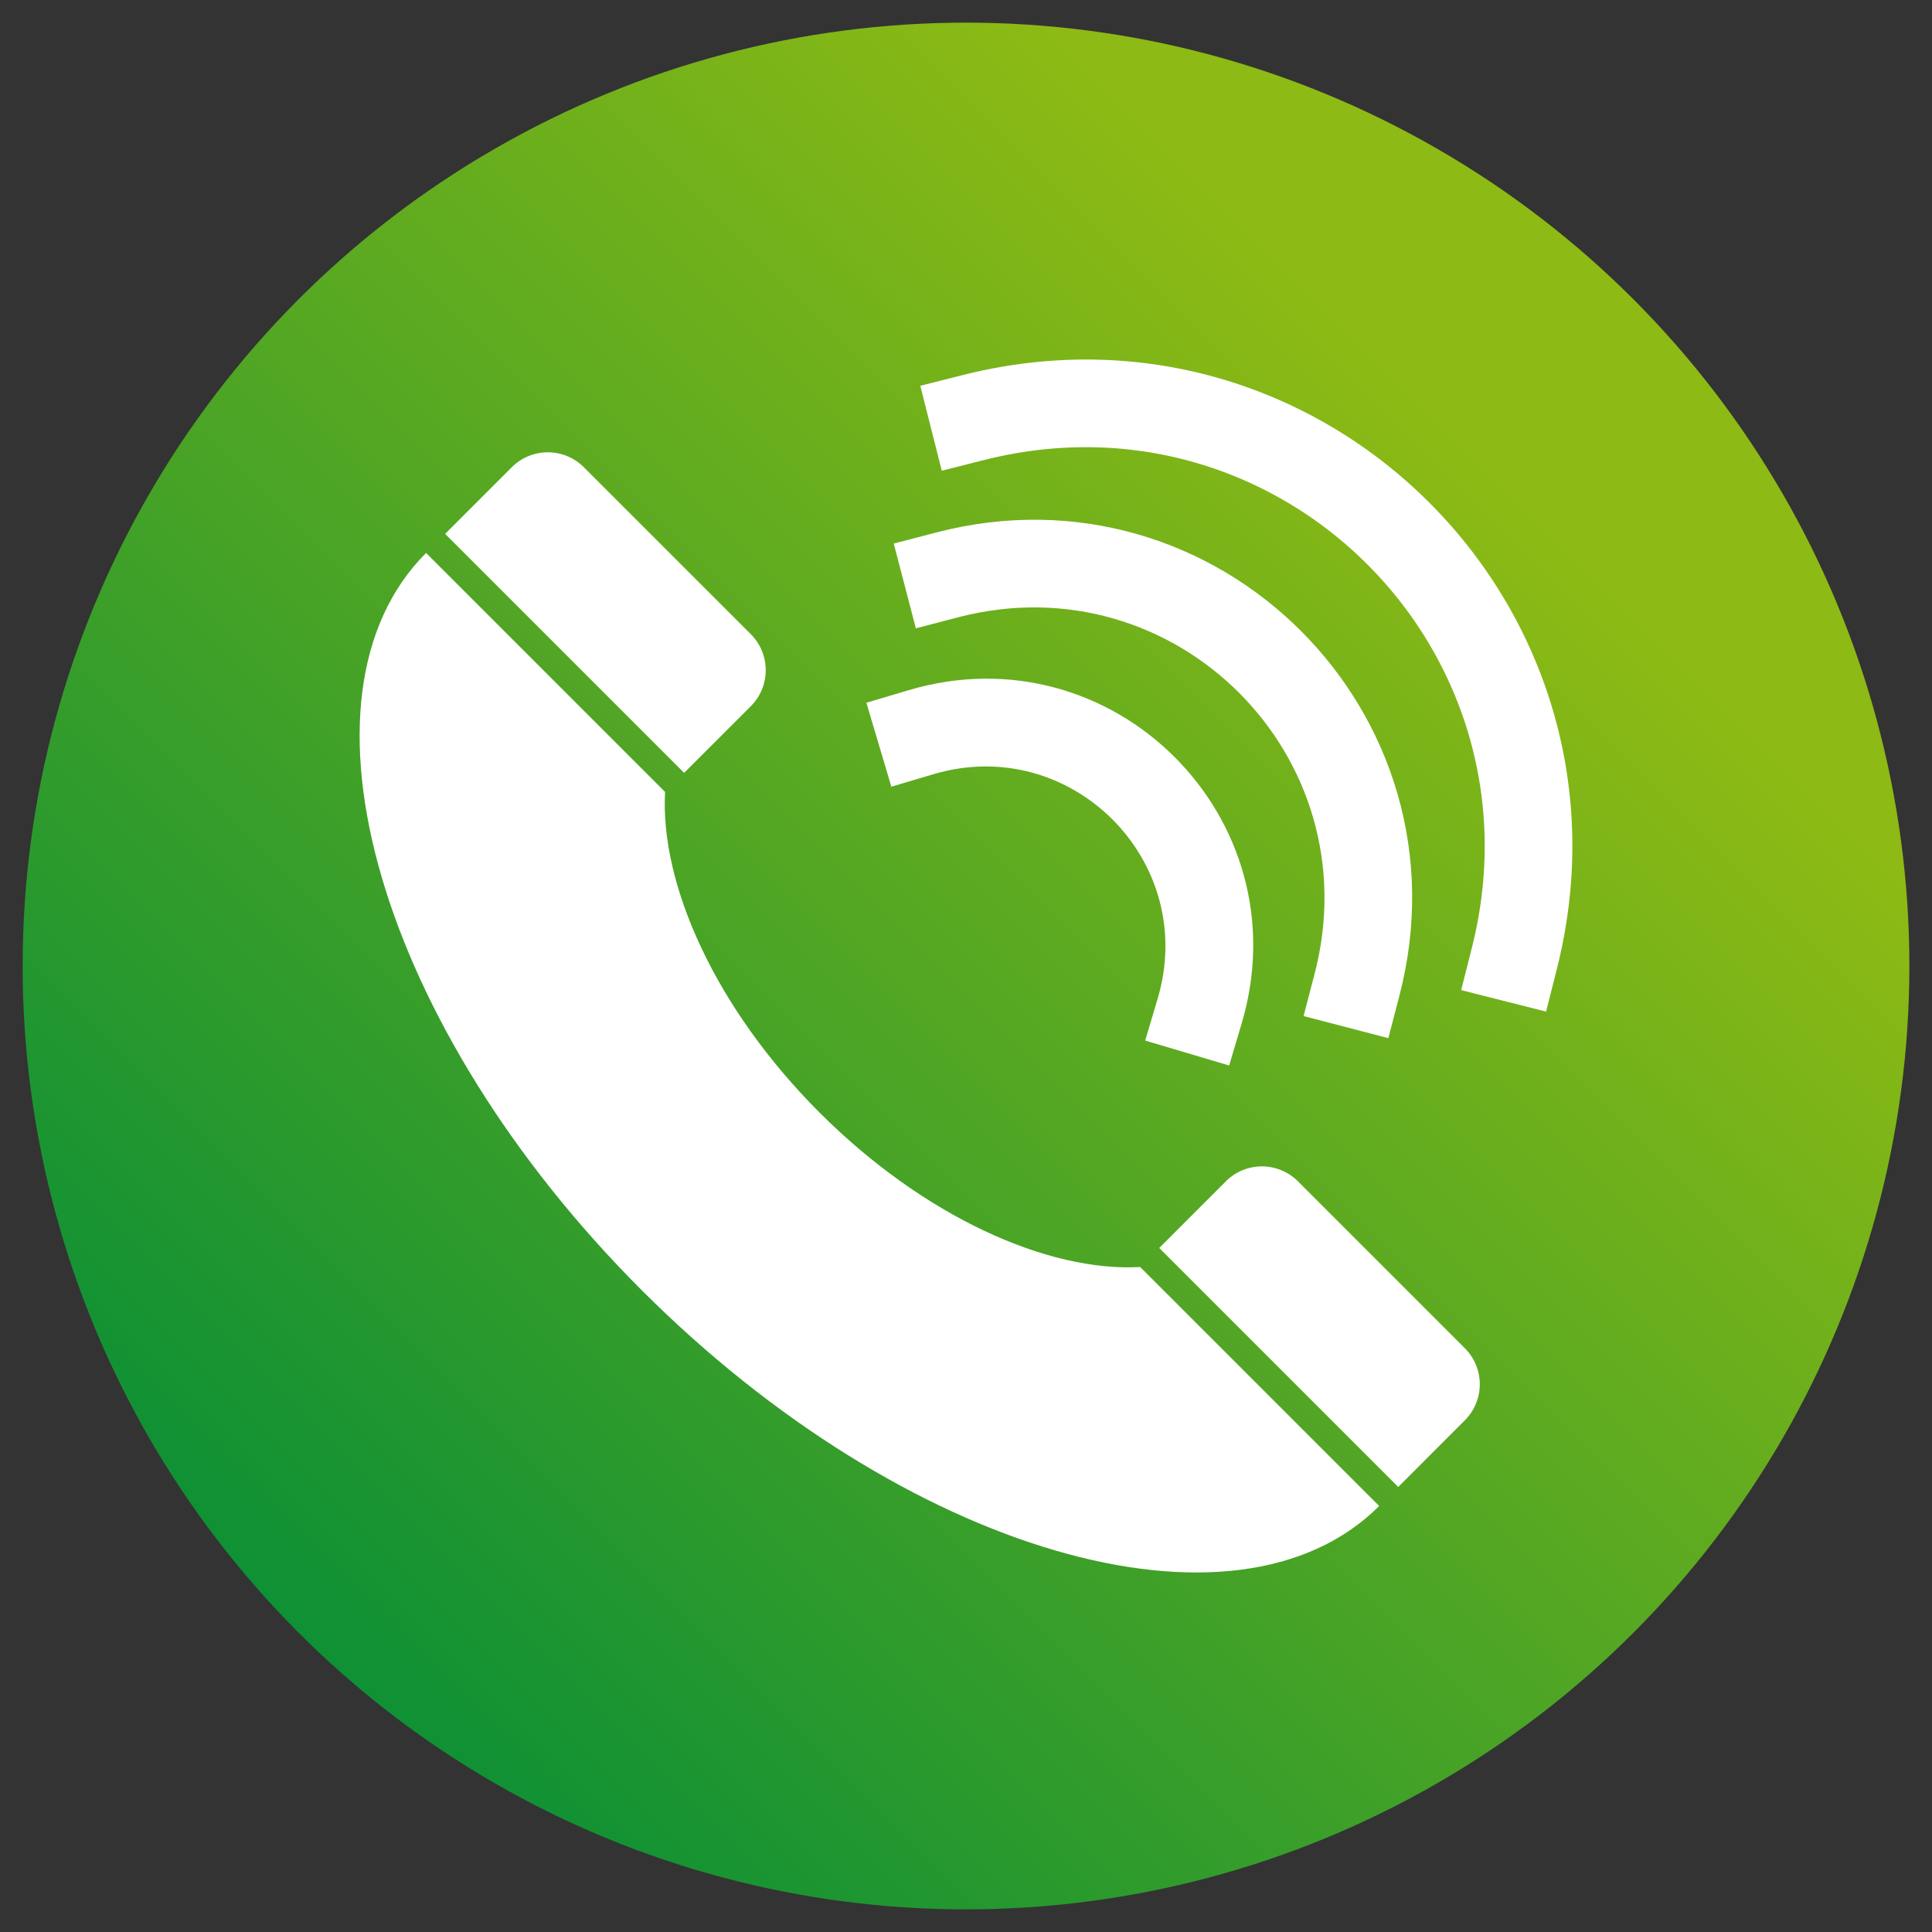 <svg xmlns="http://www.w3.org/2000/svg" version="1.1" xmlns:xlink="http://www.w3.org/1999/xlink" width="512" height="512" x="0" y="0" viewBox="0 0 173.397 173.397" style="enable-background:new 0 0 512 512" xml:space="preserve" fill-rule="evenodd" class=""><rect x="0" y="0" width="173.397" height="173.397" fill="#333333" stroke="none"/><g><linearGradient id="a" x1="25.739" x2="147.659" y1="147.659" y2="25.739" gradientUnits="userSpaceOnUse"><stop stop-opacity="1" stop-color="#0d9035" offset="0"></stop><stop stop-opacity="1" stop-color="#8dba14" offset="0.876"></stop><stop stop-opacity="1" stop-color="#8dba14" offset="1"></stop></linearGradient><circle cx="86.699" cy="86.699" r="84.667" fill="url(#a)" opacity="1" data-original="url(#a)" class=""></circle><g fill="#fff"><path d="m102.33 113.714 21.45 21.45c-12.89 12.89-42.63 4.19-66.179-19.36-23.548-23.548-32.249-53.289-19.36-66.178l21.45 21.45c-.46 8.298 4.513 19.426 13.863 28.776 9.35 9.35 20.477 14.324 28.776 13.862zM111.437 91.862c5.47-18.398-11.513-35.38-29.912-29.911l-3.767 1.12 2.24 7.536 3.768-1.12c12.354-3.673 23.808 7.78 20.135 20.135l-1.12 3.768 7.536 2.24z" fill="#ffffff" opacity="1" data-original="#ffffff" class=""></path><path d="M125.595 89.37c6.591-25.287-16.29-48.168-41.578-41.577l-3.803.991 1.983 7.608L86 55.4c19.49-5.08 37.068 12.497 31.988 31.988l-.992 3.804 7.608 1.982z" fill="#ffffff" opacity="1" data-original="#ffffff" class=""></path><path d="M139.725 86.979c8.182-32.383-20.933-61.498-53.316-53.316l-3.811.963 1.926 7.622 3.811-.963c26.625-6.727 50.495 17.143 43.768 43.768l-.963 3.811 7.622 1.926zM67.395 56.927 52.39 41.924a4.571 4.571 0 0 0-6.446 0l-5.992 5.992 21.45 21.45 5.992-5.993a4.571 4.571 0 0 0 0-6.446zM131.479 121.012l-14.997-14.997a4.576 4.576 0 0 0-6.453 0l-5.988 5.989 21.45 21.45 5.988-5.99a4.576 4.576 0 0 0 0-6.452z" fill="#ffffff" opacity="1" data-original="#ffffff" class=""></path></g></g></svg>